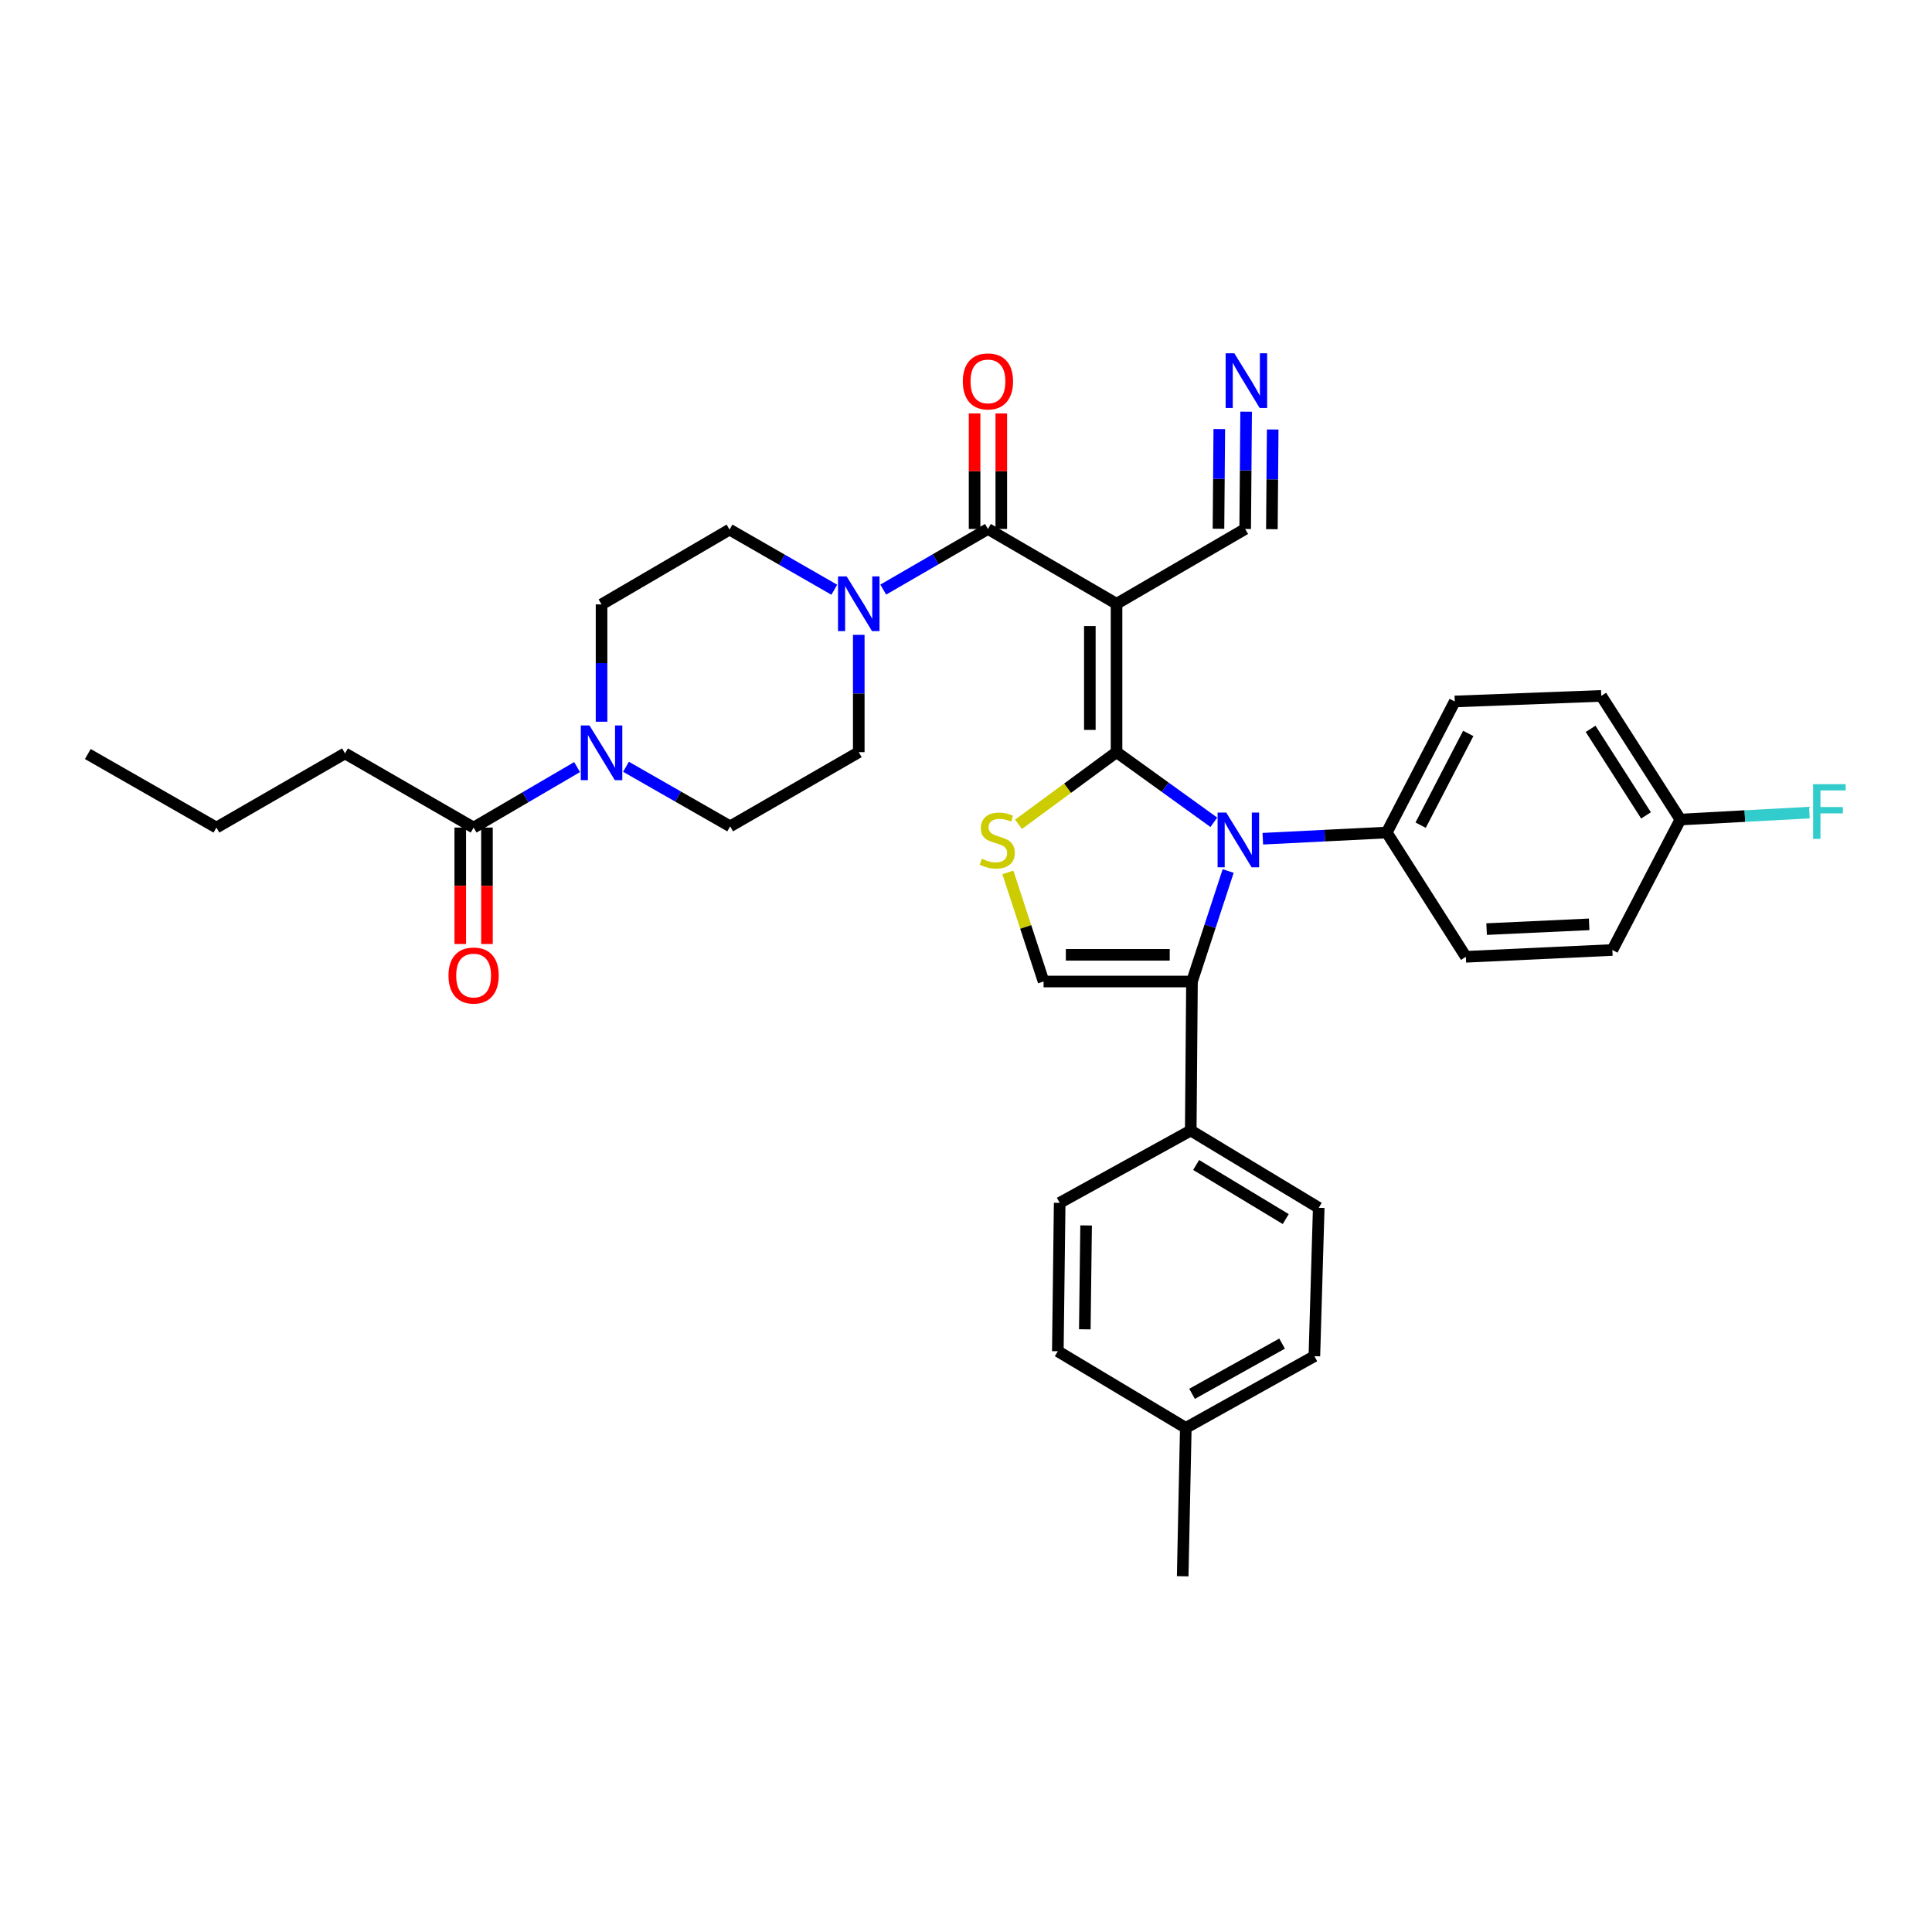 <?xml version='1.0' encoding='iso-8859-1'?>
<svg version='1.1' baseProfile='full'
              xmlns='http://www.w3.org/2000/svg'
                      xmlns:rdkit='http://www.rdkit.org/xml'
                      xmlns:xlink='http://www.w3.org/1999/xlink'
                  xml:space='preserve'
width='1000px' height='1000px' viewBox='0 0 1000 1000'>
<!-- END OF HEADER -->
<rect style='opacity:1.0;fill:#FFFFFF;stroke:none' width='1000' height='1000' x='0' y='0'> </rect>
<path class='bond-0' d='M 577.921,389.32 L 577.921,312.517' style='fill:none;fill-rule:evenodd;stroke:#000000;stroke-width:6px;stroke-linecap:butt;stroke-linejoin:miter;stroke-opacity:1' />
<path class='bond-0' d='M 564.099,377.8 L 564.099,324.038' style='fill:none;fill-rule:evenodd;stroke:#000000;stroke-width:6px;stroke-linecap:butt;stroke-linejoin:miter;stroke-opacity:1' />
<path class='bond-1' d='M 577.921,389.32 L 603.101,407.467' style='fill:none;fill-rule:evenodd;stroke:#000000;stroke-width:6px;stroke-linecap:butt;stroke-linejoin:miter;stroke-opacity:1' />
<path class='bond-1' d='M 603.101,407.467 L 628.28,425.614' style='fill:none;fill-rule:evenodd;stroke:#0000FF;stroke-width:6px;stroke-linecap:butt;stroke-linejoin:miter;stroke-opacity:1' />
<path class='bond-2' d='M 577.921,389.32 L 552.547,407.992' style='fill:none;fill-rule:evenodd;stroke:#000000;stroke-width:6px;stroke-linecap:butt;stroke-linejoin:miter;stroke-opacity:1' />
<path class='bond-2' d='M 552.547,407.992 L 527.173,426.663' style='fill:none;fill-rule:evenodd;stroke:#CCCC00;stroke-width:6px;stroke-linecap:butt;stroke-linejoin:miter;stroke-opacity:1' />
<path class='bond-3' d='M 577.921,312.517 L 511.354,273.793' style='fill:none;fill-rule:evenodd;stroke:#000000;stroke-width:6px;stroke-linecap:butt;stroke-linejoin:miter;stroke-opacity:1' />
<path class='bond-8' d='M 577.921,312.517 L 644.503,273.793' style='fill:none;fill-rule:evenodd;stroke:#000000;stroke-width:6px;stroke-linecap:butt;stroke-linejoin:miter;stroke-opacity:1' />
<path class='bond-4' d='M 635.694,450.842 L 626.331,479.434' style='fill:none;fill-rule:evenodd;stroke:#0000FF;stroke-width:6px;stroke-linecap:butt;stroke-linejoin:miter;stroke-opacity:1' />
<path class='bond-4' d='M 626.331,479.434 L 616.967,508.025' style='fill:none;fill-rule:evenodd;stroke:#000000;stroke-width:6px;stroke-linecap:butt;stroke-linejoin:miter;stroke-opacity:1' />
<path class='bond-11' d='M 653.626,434.122 L 685.7,432.519' style='fill:none;fill-rule:evenodd;stroke:#0000FF;stroke-width:6px;stroke-linecap:butt;stroke-linejoin:miter;stroke-opacity:1' />
<path class='bond-11' d='M 685.7,432.519 L 717.773,430.916' style='fill:none;fill-rule:evenodd;stroke:#000000;stroke-width:6px;stroke-linecap:butt;stroke-linejoin:miter;stroke-opacity:1' />
<path class='bond-5' d='M 521.677,451.562 L 530.917,479.794' style='fill:none;fill-rule:evenodd;stroke:#CCCC00;stroke-width:6px;stroke-linecap:butt;stroke-linejoin:miter;stroke-opacity:1' />
<path class='bond-5' d='M 530.917,479.794 L 540.157,508.025' style='fill:none;fill-rule:evenodd;stroke:#000000;stroke-width:6px;stroke-linecap:butt;stroke-linejoin:miter;stroke-opacity:1' />
<path class='bond-6' d='M 511.354,273.793 L 484.26,289.486' style='fill:none;fill-rule:evenodd;stroke:#000000;stroke-width:6px;stroke-linecap:butt;stroke-linejoin:miter;stroke-opacity:1' />
<path class='bond-6' d='M 484.26,289.486 L 457.167,305.178' style='fill:none;fill-rule:evenodd;stroke:#0000FF;stroke-width:6px;stroke-linecap:butt;stroke-linejoin:miter;stroke-opacity:1' />
<path class='bond-13' d='M 518.265,273.793 L 518.265,243.897' style='fill:none;fill-rule:evenodd;stroke:#000000;stroke-width:6px;stroke-linecap:butt;stroke-linejoin:miter;stroke-opacity:1' />
<path class='bond-13' d='M 518.265,243.897 L 518.265,214' style='fill:none;fill-rule:evenodd;stroke:#FF0000;stroke-width:6px;stroke-linecap:butt;stroke-linejoin:miter;stroke-opacity:1' />
<path class='bond-13' d='M 504.443,273.793 L 504.443,243.897' style='fill:none;fill-rule:evenodd;stroke:#000000;stroke-width:6px;stroke-linecap:butt;stroke-linejoin:miter;stroke-opacity:1' />
<path class='bond-13' d='M 504.443,243.897 L 504.443,214' style='fill:none;fill-rule:evenodd;stroke:#FF0000;stroke-width:6px;stroke-linecap:butt;stroke-linejoin:miter;stroke-opacity:1' />
<path class='bond-12' d='M 616.967,508.025 L 616.33,585.158' style='fill:none;fill-rule:evenodd;stroke:#000000;stroke-width:6px;stroke-linecap:butt;stroke-linejoin:miter;stroke-opacity:1' />
<path class='bond-34' d='M 616.967,508.025 L 540.157,508.025' style='fill:none;fill-rule:evenodd;stroke:#000000;stroke-width:6px;stroke-linecap:butt;stroke-linejoin:miter;stroke-opacity:1' />
<path class='bond-34' d='M 605.446,494.204 L 551.678,494.204' style='fill:none;fill-rule:evenodd;stroke:#000000;stroke-width:6px;stroke-linecap:butt;stroke-linejoin:miter;stroke-opacity:1' />
<path class='bond-14' d='M 431.827,305.244 L 404.716,289.68' style='fill:none;fill-rule:evenodd;stroke:#0000FF;stroke-width:6px;stroke-linecap:butt;stroke-linejoin:miter;stroke-opacity:1' />
<path class='bond-14' d='M 404.716,289.68 L 377.606,274.116' style='fill:none;fill-rule:evenodd;stroke:#000000;stroke-width:6px;stroke-linecap:butt;stroke-linejoin:miter;stroke-opacity:1' />
<path class='bond-15' d='M 444.495,328.597 L 444.495,358.959' style='fill:none;fill-rule:evenodd;stroke:#0000FF;stroke-width:6px;stroke-linecap:butt;stroke-linejoin:miter;stroke-opacity:1' />
<path class='bond-15' d='M 444.495,358.959 L 444.495,389.32' style='fill:none;fill-rule:evenodd;stroke:#000000;stroke-width:6px;stroke-linecap:butt;stroke-linejoin:miter;stroke-opacity:1' />
<path class='bond-7' d='M 311.361,373.562 L 311.361,343.201' style='fill:none;fill-rule:evenodd;stroke:#0000FF;stroke-width:6px;stroke-linecap:butt;stroke-linejoin:miter;stroke-opacity:1' />
<path class='bond-7' d='M 311.361,343.201 L 311.361,312.84' style='fill:none;fill-rule:evenodd;stroke:#000000;stroke-width:6px;stroke-linecap:butt;stroke-linejoin:miter;stroke-opacity:1' />
<path class='bond-9' d='M 298.704,397.041 L 271.922,412.696' style='fill:none;fill-rule:evenodd;stroke:#0000FF;stroke-width:6px;stroke-linecap:butt;stroke-linejoin:miter;stroke-opacity:1' />
<path class='bond-9' d='M 271.922,412.696 L 245.14,428.351' style='fill:none;fill-rule:evenodd;stroke:#000000;stroke-width:6px;stroke-linecap:butt;stroke-linejoin:miter;stroke-opacity:1' />
<path class='bond-36' d='M 324.018,396.881 L 350.973,412.297' style='fill:none;fill-rule:evenodd;stroke:#0000FF;stroke-width:6px;stroke-linecap:butt;stroke-linejoin:miter;stroke-opacity:1' />
<path class='bond-36' d='M 350.973,412.297 L 377.928,427.714' style='fill:none;fill-rule:evenodd;stroke:#000000;stroke-width:6px;stroke-linecap:butt;stroke-linejoin:miter;stroke-opacity:1' />
<path class='bond-10' d='M 644.503,273.793 L 644.752,243.44' style='fill:none;fill-rule:evenodd;stroke:#000000;stroke-width:6px;stroke-linecap:butt;stroke-linejoin:miter;stroke-opacity:1' />
<path class='bond-10' d='M 644.752,243.44 L 645.001,213.086' style='fill:none;fill-rule:evenodd;stroke:#0000FF;stroke-width:6px;stroke-linecap:butt;stroke-linejoin:miter;stroke-opacity:1' />
<path class='bond-10' d='M 658.324,273.907 L 658.536,248.106' style='fill:none;fill-rule:evenodd;stroke:#000000;stroke-width:6px;stroke-linecap:butt;stroke-linejoin:miter;stroke-opacity:1' />
<path class='bond-10' d='M 658.536,248.106 L 658.747,222.305' style='fill:none;fill-rule:evenodd;stroke:#0000FF;stroke-width:6px;stroke-linecap:butt;stroke-linejoin:miter;stroke-opacity:1' />
<path class='bond-10' d='M 630.682,273.68 L 630.893,247.879' style='fill:none;fill-rule:evenodd;stroke:#000000;stroke-width:6px;stroke-linecap:butt;stroke-linejoin:miter;stroke-opacity:1' />
<path class='bond-10' d='M 630.893,247.879 L 631.105,222.079' style='fill:none;fill-rule:evenodd;stroke:#0000FF;stroke-width:6px;stroke-linecap:butt;stroke-linejoin:miter;stroke-opacity:1' />
<path class='bond-18' d='M 238.229,428.351 L 238.229,458.482' style='fill:none;fill-rule:evenodd;stroke:#000000;stroke-width:6px;stroke-linecap:butt;stroke-linejoin:miter;stroke-opacity:1' />
<path class='bond-18' d='M 238.229,458.482 L 238.229,488.614' style='fill:none;fill-rule:evenodd;stroke:#FF0000;stroke-width:6px;stroke-linecap:butt;stroke-linejoin:miter;stroke-opacity:1' />
<path class='bond-18' d='M 252.051,428.351 L 252.051,458.482' style='fill:none;fill-rule:evenodd;stroke:#000000;stroke-width:6px;stroke-linecap:butt;stroke-linejoin:miter;stroke-opacity:1' />
<path class='bond-18' d='M 252.051,458.482 L 252.051,488.614' style='fill:none;fill-rule:evenodd;stroke:#FF0000;stroke-width:6px;stroke-linecap:butt;stroke-linejoin:miter;stroke-opacity:1' />
<path class='bond-30' d='M 245.14,428.351 L 178.573,389.957' style='fill:none;fill-rule:evenodd;stroke:#000000;stroke-width:6px;stroke-linecap:butt;stroke-linejoin:miter;stroke-opacity:1' />
<path class='bond-19' d='M 717.773,430.916 L 752.973,363.082' style='fill:none;fill-rule:evenodd;stroke:#000000;stroke-width:6px;stroke-linecap:butt;stroke-linejoin:miter;stroke-opacity:1' />
<path class='bond-19' d='M 735.322,427.107 L 759.961,379.623' style='fill:none;fill-rule:evenodd;stroke:#000000;stroke-width:6px;stroke-linecap:butt;stroke-linejoin:miter;stroke-opacity:1' />
<path class='bond-20' d='M 717.773,430.916 L 758.732,495.24' style='fill:none;fill-rule:evenodd;stroke:#000000;stroke-width:6px;stroke-linecap:butt;stroke-linejoin:miter;stroke-opacity:1' />
<path class='bond-21' d='M 616.33,585.158 L 682.574,625.157' style='fill:none;fill-rule:evenodd;stroke:#000000;stroke-width:6px;stroke-linecap:butt;stroke-linejoin:miter;stroke-opacity:1' />
<path class='bond-21' d='M 619.122,602.99 L 665.493,630.989' style='fill:none;fill-rule:evenodd;stroke:#000000;stroke-width:6px;stroke-linecap:butt;stroke-linejoin:miter;stroke-opacity:1' />
<path class='bond-22' d='M 616.33,585.158 L 548.488,622.592' style='fill:none;fill-rule:evenodd;stroke:#000000;stroke-width:6px;stroke-linecap:butt;stroke-linejoin:miter;stroke-opacity:1' />
<path class='bond-16' d='M 377.606,274.116 L 311.361,312.84' style='fill:none;fill-rule:evenodd;stroke:#000000;stroke-width:6px;stroke-linecap:butt;stroke-linejoin:miter;stroke-opacity:1' />
<path class='bond-17' d='M 444.495,389.32 L 377.928,427.714' style='fill:none;fill-rule:evenodd;stroke:#000000;stroke-width:6px;stroke-linecap:butt;stroke-linejoin:miter;stroke-opacity:1' />
<path class='bond-25' d='M 752.973,363.082 L 828.8,360.194' style='fill:none;fill-rule:evenodd;stroke:#000000;stroke-width:6px;stroke-linecap:butt;stroke-linejoin:miter;stroke-opacity:1' />
<path class='bond-24' d='M 758.732,495.24 L 834.559,491.716' style='fill:none;fill-rule:evenodd;stroke:#000000;stroke-width:6px;stroke-linecap:butt;stroke-linejoin:miter;stroke-opacity:1' />
<path class='bond-24' d='M 769.464,480.905 L 822.543,478.438' style='fill:none;fill-rule:evenodd;stroke:#000000;stroke-width:6px;stroke-linecap:butt;stroke-linejoin:miter;stroke-opacity:1' />
<path class='bond-26' d='M 682.574,625.157 L 680.317,701.952' style='fill:none;fill-rule:evenodd;stroke:#000000;stroke-width:6px;stroke-linecap:butt;stroke-linejoin:miter;stroke-opacity:1' />
<path class='bond-27' d='M 548.488,622.592 L 547.528,699.402' style='fill:none;fill-rule:evenodd;stroke:#000000;stroke-width:6px;stroke-linecap:butt;stroke-linejoin:miter;stroke-opacity:1' />
<path class='bond-27' d='M 562.165,634.286 L 561.493,688.054' style='fill:none;fill-rule:evenodd;stroke:#000000;stroke-width:6px;stroke-linecap:butt;stroke-linejoin:miter;stroke-opacity:1' />
<path class='bond-23' d='M 869.759,424.197 L 834.559,491.716' style='fill:none;fill-rule:evenodd;stroke:#000000;stroke-width:6px;stroke-linecap:butt;stroke-linejoin:miter;stroke-opacity:1' />
<path class='bond-29' d='M 869.759,424.197 L 903.149,422.398' style='fill:none;fill-rule:evenodd;stroke:#000000;stroke-width:6px;stroke-linecap:butt;stroke-linejoin:miter;stroke-opacity:1' />
<path class='bond-29' d='M 903.149,422.398 L 936.54,420.6' style='fill:none;fill-rule:evenodd;stroke:#33CCCC;stroke-width:6px;stroke-linecap:butt;stroke-linejoin:miter;stroke-opacity:1' />
<path class='bond-35' d='M 869.759,424.197 L 828.8,360.194' style='fill:none;fill-rule:evenodd;stroke:#000000;stroke-width:6px;stroke-linecap:butt;stroke-linejoin:miter;stroke-opacity:1' />
<path class='bond-35' d='M 851.973,422.047 L 823.302,377.245' style='fill:none;fill-rule:evenodd;stroke:#000000;stroke-width:6px;stroke-linecap:butt;stroke-linejoin:miter;stroke-opacity:1' />
<path class='bond-37' d='M 680.317,701.952 L 613.765,739.078' style='fill:none;fill-rule:evenodd;stroke:#000000;stroke-width:6px;stroke-linecap:butt;stroke-linejoin:miter;stroke-opacity:1' />
<path class='bond-37' d='M 663.6,695.45 L 617.014,721.439' style='fill:none;fill-rule:evenodd;stroke:#000000;stroke-width:6px;stroke-linecap:butt;stroke-linejoin:miter;stroke-opacity:1' />
<path class='bond-28' d='M 547.528,699.402 L 613.765,739.078' style='fill:none;fill-rule:evenodd;stroke:#000000;stroke-width:6px;stroke-linecap:butt;stroke-linejoin:miter;stroke-opacity:1' />
<path class='bond-31' d='M 613.765,739.078 L 612.16,815.866' style='fill:none;fill-rule:evenodd;stroke:#000000;stroke-width:6px;stroke-linecap:butt;stroke-linejoin:miter;stroke-opacity:1' />
<path class='bond-32' d='M 178.573,389.957 L 112.021,428.351' style='fill:none;fill-rule:evenodd;stroke:#000000;stroke-width:6px;stroke-linecap:butt;stroke-linejoin:miter;stroke-opacity:1' />
<path class='bond-33' d='M 112.021,428.351 L 45.455,390.28' style='fill:none;fill-rule:evenodd;stroke:#000000;stroke-width:6px;stroke-linecap:butt;stroke-linejoin:miter;stroke-opacity:1' />
<path  class='atom-2' d='M 634.703 420.595
L 643.983 435.595
Q 644.903 437.075, 646.383 439.755
Q 647.863 442.435, 647.943 442.595
L 647.943 420.595
L 651.703 420.595
L 651.703 448.915
L 647.823 448.915
L 637.863 432.515
Q 636.703 430.595, 635.463 428.395
Q 634.263 426.195, 633.903 425.515
L 633.903 448.915
L 630.223 448.915
L 630.223 420.595
L 634.703 420.595
' fill='#0000FF'/>
<path  class='atom-3' d='M 508.176 444.475
Q 508.496 444.595, 509.816 445.155
Q 511.136 445.715, 512.576 446.075
Q 514.056 446.395, 515.496 446.395
Q 518.176 446.395, 519.736 445.115
Q 521.296 443.795, 521.296 441.515
Q 521.296 439.955, 520.496 438.995
Q 519.736 438.035, 518.536 437.515
Q 517.336 436.995, 515.336 436.395
Q 512.816 435.635, 511.296 434.915
Q 509.816 434.195, 508.736 432.675
Q 507.696 431.155, 507.696 428.595
Q 507.696 425.035, 510.096 422.835
Q 512.536 420.635, 517.336 420.635
Q 520.616 420.635, 524.336 422.195
L 523.416 425.275
Q 520.016 423.875, 517.456 423.875
Q 514.696 423.875, 513.176 425.035
Q 511.656 426.155, 511.696 428.115
Q 511.696 429.635, 512.456 430.555
Q 513.256 431.475, 514.376 431.995
Q 515.536 432.515, 517.456 433.115
Q 520.016 433.915, 521.536 434.715
Q 523.056 435.515, 524.136 437.155
Q 525.256 438.755, 525.256 441.515
Q 525.256 445.435, 522.616 447.555
Q 520.016 449.635, 515.656 449.635
Q 513.136 449.635, 511.216 449.075
Q 509.336 448.555, 507.096 447.635
L 508.176 444.475
' fill='#CCCC00'/>
<path  class='atom-7' d='M 438.235 298.357
L 447.515 313.357
Q 448.435 314.837, 449.915 317.517
Q 451.395 320.197, 451.475 320.357
L 451.475 298.357
L 455.235 298.357
L 455.235 326.677
L 451.355 326.677
L 441.395 310.277
Q 440.235 308.357, 438.995 306.157
Q 437.795 303.957, 437.435 303.277
L 437.435 326.677
L 433.755 326.677
L 433.755 298.357
L 438.235 298.357
' fill='#0000FF'/>
<path  class='atom-8' d='M 305.101 375.482
L 314.381 390.482
Q 315.301 391.962, 316.781 394.642
Q 318.261 397.322, 318.341 397.482
L 318.341 375.482
L 322.101 375.482
L 322.101 403.802
L 318.221 403.802
L 308.261 387.402
Q 307.101 385.482, 305.861 383.282
Q 304.661 381.082, 304.301 380.402
L 304.301 403.802
L 300.621 403.802
L 300.621 375.482
L 305.101 375.482
' fill='#0000FF'/>
<path  class='atom-11' d='M 638.873 182.846
L 648.153 197.846
Q 649.073 199.326, 650.553 202.006
Q 652.033 204.686, 652.113 204.846
L 652.113 182.846
L 655.873 182.846
L 655.873 211.166
L 651.993 211.166
L 642.033 194.766
Q 640.873 192.846, 639.633 190.646
Q 638.433 188.446, 638.073 187.766
L 638.073 211.166
L 634.393 211.166
L 634.393 182.846
L 638.873 182.846
' fill='#0000FF'/>
<path  class='atom-14' d='M 498.354 197.409
Q 498.354 190.609, 501.714 186.809
Q 505.074 183.009, 511.354 183.009
Q 517.634 183.009, 520.994 186.809
Q 524.354 190.609, 524.354 197.409
Q 524.354 204.289, 520.954 208.209
Q 517.554 212.089, 511.354 212.089
Q 505.114 212.089, 501.714 208.209
Q 498.354 204.329, 498.354 197.409
M 511.354 208.889
Q 515.674 208.889, 517.994 206.009
Q 520.354 203.089, 520.354 197.409
Q 520.354 191.849, 517.994 189.049
Q 515.674 186.209, 511.354 186.209
Q 507.034 186.209, 504.674 189.009
Q 502.354 191.809, 502.354 197.409
Q 502.354 203.129, 504.674 206.009
Q 507.034 208.889, 511.354 208.889
' fill='#FF0000'/>
<path  class='atom-19' d='M 232.14 504.926
Q 232.14 498.126, 235.5 494.326
Q 238.86 490.526, 245.14 490.526
Q 251.42 490.526, 254.78 494.326
Q 258.14 498.126, 258.14 504.926
Q 258.14 511.806, 254.74 515.726
Q 251.34 519.606, 245.14 519.606
Q 238.9 519.606, 235.5 515.726
Q 232.14 511.846, 232.14 504.926
M 245.14 516.406
Q 249.46 516.406, 251.78 513.526
Q 254.14 510.606, 254.14 504.926
Q 254.14 499.366, 251.78 496.566
Q 249.46 493.726, 245.14 493.726
Q 240.82 493.726, 238.46 496.526
Q 236.14 499.326, 236.14 504.926
Q 236.14 510.646, 238.46 513.526
Q 240.82 516.406, 245.14 516.406
' fill='#FF0000'/>
<path  class='atom-30' d='M 938.471 405.883
L 955.311 405.883
L 955.311 409.123
L 942.271 409.123
L 942.271 417.723
L 953.871 417.723
L 953.871 421.003
L 942.271 421.003
L 942.271 434.203
L 938.471 434.203
L 938.471 405.883
' fill='#33CCCC'/>
</svg>
